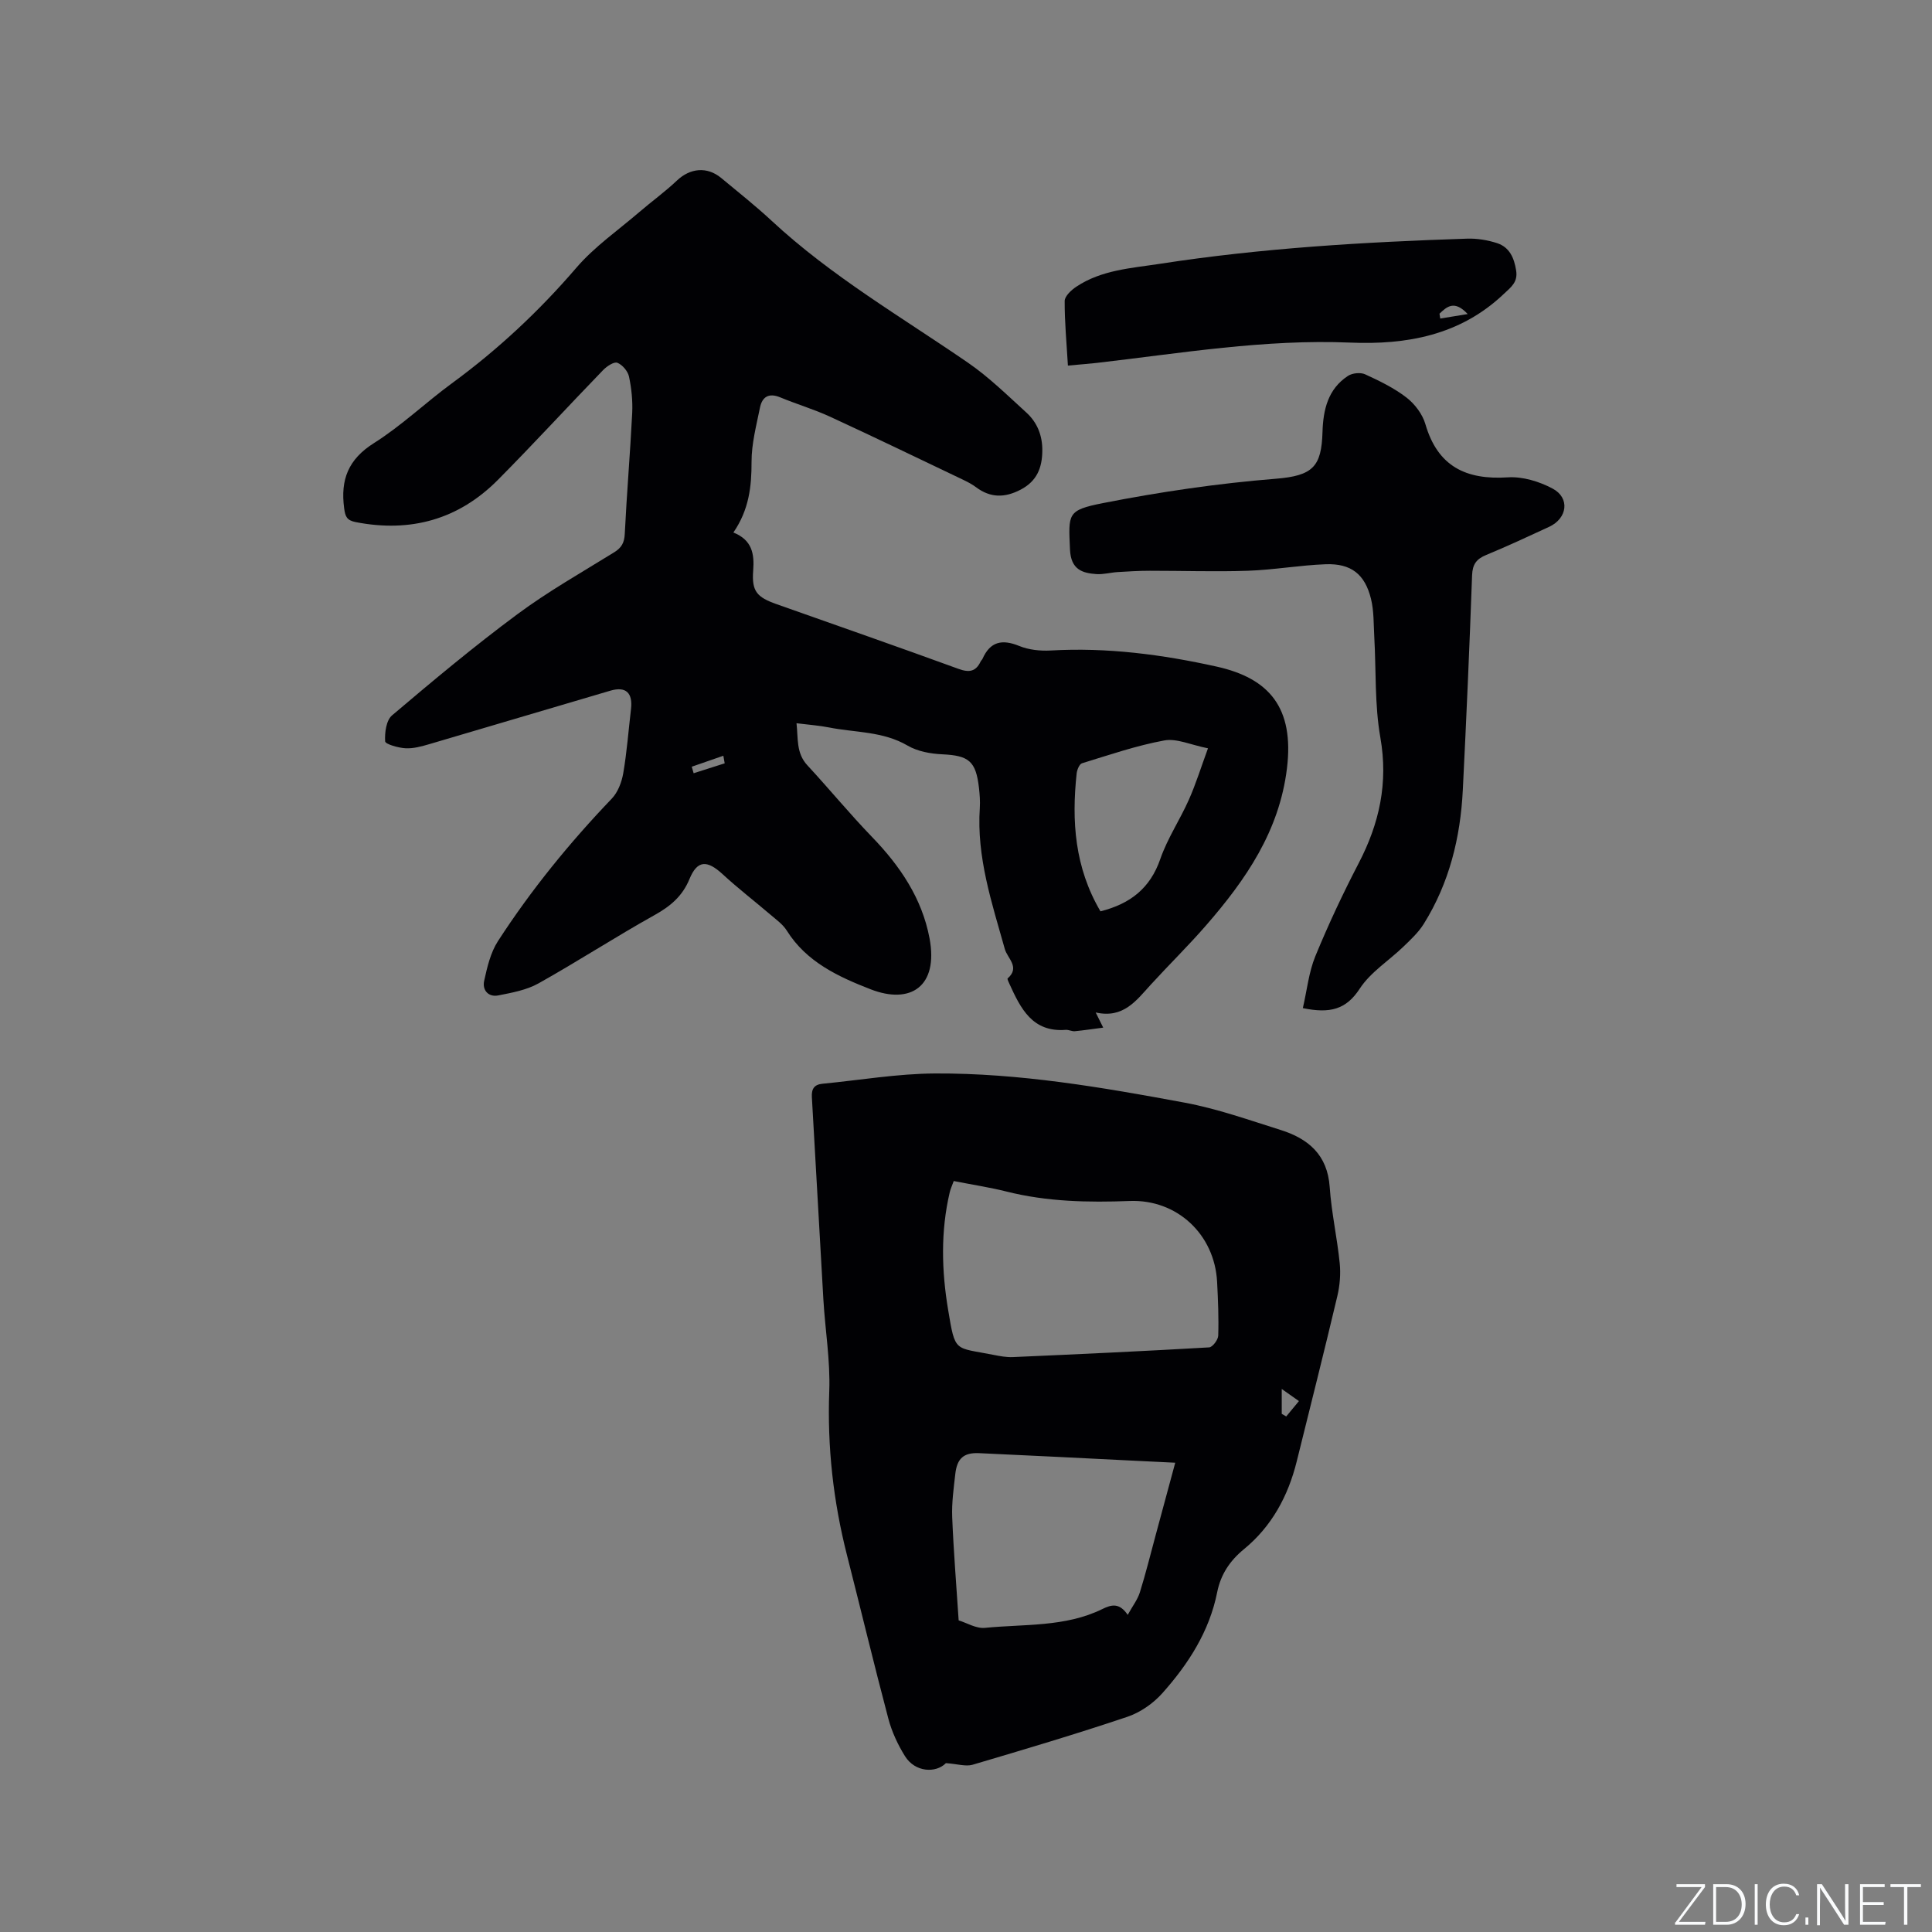 <svg enable-background="new 0 0 400 400" viewBox="0 0 400 400" xmlns="http://www.w3.org/2000/svg"><rect x="0" y="0" width="400" height="400" fill="#808080" stroke="none"/><g fill="#fafbfc"><path d="m346.9 398 5.4-7.3h-5.2v-.6h5.9v.6l-5.4 7.2h5.5l-.1.6h-6.2v-.5z"/><path d="m354.7 390.1h2.8c2.3 0 3.9 1.6 3.9 4.1s-1.6 4.3-3.9 4.3h-2.8zm.6 7.8h2c2.2 0 3.3-1.6 3.3-3.6 0-1.8-1-3.6-3.3-3.6h-2z"/><path d="m363.9 390.1v8.4h-.6v-8.4z"/><path d="m372.5 396.3c-.4 1.3-1.4 2.3-3.2 2.3-2.4 0-3.7-1.9-3.7-4.3 0-2.3 1.2-4.3 3.7-4.3 1.8 0 2.9 1 3.2 2.4h-.6c-.4-1.1-1.1-1.8-2.5-1.8-2.1 0-3 1.9-3 3.7s.9 3.7 3 3.7c1.4 0 2.1-.7 2.5-1.7z"/><path d="m373.8 398.5v-1.5h.6v1.5z"/><path d="m376.2 398.5v-8.4h1c1.3 2 4.4 6.7 4.9 7.6-.1-1.2-.1-2.4-.1-3.8v-3.8h.7v8.4h-.9c-1.2-1.9-4.4-6.8-5-7.7.1 1.1 0 2.3 0 3.9v3.9h-.6z"/><path d="m390 394.4h-4.3v3.5h4.7l-.1.6h-5.2v-8.4h5.1v.6h-4.5v3.1h4.3z"/><path d="m394.2 390.7h-2.8v-.6h6.3v.6h-2.8v7.8h-.7z"/></g><path d="m151.84 110.25c3.86 1.55 4.37 4.38 4.1 7.89-.33 4.27.75 5.49 4.8 6.93 12.58 4.45 25.17 8.84 37.7 13.41 2.22.81 3.6.58 4.6-1.54.09-.19.28-.33.37-.52 1.59-3.59 4.04-4.14 7.61-2.68 1.98.81 4.36 1.06 6.52.94 11.65-.68 23.14.84 34.39 3.34 10.82 2.41 16.05 8.48 14.52 21.06-1.58 12.99-8.5 23.03-16.71 32.47-3.68 4.24-7.71 8.18-11.5 12.33-3 3.29-5.67 7.04-11.39 5.74.58 1.16.88 1.77 1.56 3.14-2.15.28-4 .56-5.87.74-.61.06-1.26-.32-1.88-.28-6.92.54-9.34-4.42-11.66-9.5-.17-.38-.5-1.05-.38-1.15 2.64-2.3-.04-4.15-.58-6.07-2.69-9.58-5.87-19.05-5.18-29.22.09-1.37-.02-2.76-.17-4.13-.64-5.6-2.11-6.72-7.61-6.98-2.43-.11-5.11-.6-7.17-1.8-5.11-2.99-10.83-2.68-16.28-3.76-2.06-.41-4.18-.55-6.72-.87.36 3.19-.1 6.17 2.25 8.71 4.53 4.89 8.76 10.05 13.39 14.84 5.8 6 10.34 12.7 11.9 20.97 1.88 10-3.94 13.77-12.2 10.56-6.63-2.58-13.28-5.63-17.36-12.16-.81-1.29-2.18-2.26-3.37-3.28-3.29-2.81-6.72-5.45-9.9-8.38-3.23-2.98-5.25-2.93-6.86.97-1.46 3.56-3.93 5.64-7.23 7.48-8.12 4.53-15.93 9.61-24.04 14.15-2.47 1.38-5.48 1.93-8.32 2.49-2.08.41-3.35-1.12-2.93-3.01.62-2.83 1.32-5.85 2.85-8.22 6.87-10.61 14.83-20.38 23.58-29.52 1.26-1.32 2.05-3.41 2.37-5.27.75-4.38 1.08-8.83 1.6-13.25.4-3.38-1.06-4.77-4.28-3.82-12.49 3.66-24.96 7.4-37.45 11.06-1.61.47-3.32.95-4.95.86-1.5-.08-4.18-.85-4.22-1.43-.11-1.8.22-4.36 1.43-5.38 8.47-7.18 17.01-14.32 25.93-20.93 6.36-4.72 13.32-8.66 20.07-12.84 1.51-.94 2.09-1.96 2.18-3.79.41-8.35 1.12-16.68 1.54-25.03.12-2.51-.14-5.09-.66-7.55-.24-1.12-1.37-2.45-2.41-2.86-.7-.27-2.18.72-2.94 1.5-7.3 7.54-14.39 15.28-21.78 22.73-8.15 8.21-18.06 10.97-29.44 8.76-1.88-.37-2.18-1.16-2.41-2.9-.78-5.88.84-10.1 6.17-13.46 5.71-3.6 10.67-8.37 16.14-12.38 9.54-6.99 18.07-14.96 25.79-23.95 3.74-4.35 8.62-7.73 13.02-11.51 2.56-2.2 5.32-4.19 7.77-6.51 2.74-2.6 6.25-2.97 9.19-.53 3.51 2.91 7.09 5.75 10.43 8.85 12.35 11.48 26.87 19.91 40.66 29.39 4.33 2.98 8.15 6.74 12.06 10.3 2.28 2.07 3.36 4.78 3.32 7.96-.04 3.55-1.15 6.28-4.51 8.03-3.27 1.7-6.23 1.71-9.2-.51-.84-.63-1.8-1.13-2.75-1.58-9.14-4.36-18.25-8.77-27.45-13.01-3.35-1.55-6.93-2.6-10.35-4.02-2.38-.99-3.75-.1-4.2 2.14-.75 3.71-1.75 7.47-1.74 11.21.01 5.09-.51 9.9-3.76 14.63zm76 78.43c6.16-1.55 10.29-4.76 12.39-10.84 1.47-4.25 4.06-8.1 5.9-12.24 1.47-3.31 2.55-6.8 3.97-10.67-3.54-.7-6.46-2.1-9.04-1.63-5.78 1.06-11.4 3-17.05 4.73-.54.17-1.01 1.34-1.1 2.09-1.06 9.86-.42 19.46 4.93 28.56zm-77.8-30.64c-.09-.52-.19-1.04-.28-1.57-2.18.76-4.36 1.51-6.54 2.27.13.45.26.9.39 1.35 2.14-.68 4.29-1.36 6.43-2.05z" fill="#010104"/><path d="m195.84 365.04c-2.11 2.13-6.39 1.89-8.47-1.44-1.49-2.39-2.73-5.06-3.45-7.78-2.98-11.25-5.69-22.57-8.56-33.84-2.84-11.16-4.1-22.43-3.67-33.99.23-6.3-.85-12.63-1.22-18.96-.82-13.96-1.56-27.92-2.38-41.87-.1-1.7.47-2.61 2.18-2.78 7.78-.75 15.55-2.09 23.33-2.13 17.43-.09 34.59 2.87 51.66 6.04 6.73 1.25 13.27 3.58 19.83 5.64 5.76 1.8 9.75 5.14 10.21 11.83.36 5.27 1.54 10.48 2.07 15.74.23 2.25.03 4.64-.49 6.85-2.71 11.43-5.58 22.82-8.41 34.23-1.78 7.17-5.17 13.44-10.91 18.15-2.94 2.41-4.82 5.25-5.55 8.9-1.62 8.15-5.98 14.89-11.36 20.93-1.89 2.12-4.57 3.99-7.25 4.89-10.61 3.57-21.34 6.76-32.07 9.93-1.41.39-3.09-.17-5.49-.34zm1.62-120.52c-.35.98-.67 1.64-.83 2.34-1.9 8.08-1.68 16.27-.33 24.33 1.49 8.95 1.27 7.71 9.34 9.31 1.34.27 2.73.53 4.09.47 13.54-.6 27.08-1.22 40.61-2.01.7-.04 1.85-1.56 1.88-2.42.12-3.7-.04-7.42-.23-11.12-.51-9.88-8.33-17.14-18.08-16.77-8.6.33-17.14.16-25.55-1.96-3.48-.87-7.05-1.41-10.9-2.17zm36.02 89.82c1.01-1.83 2.05-3.16 2.52-4.67 1.23-3.93 2.21-7.94 3.29-11.92 1.32-4.87 2.63-9.74 4.03-14.91-3.14-.15-5.86-.29-8.59-.42-10.68-.53-21.35-1.08-32.03-1.56-3.17-.14-4.56 1.08-4.92 4.34-.33 2.94-.75 5.91-.64 8.85.28 7.04.86 14.07 1.34 21.43 1.67.51 3.64 1.74 5.46 1.55 8.15-.81 16.59-.13 24.26-3.88 1.87-.92 3.53-1.4 5.28 1.19zm31.89-41.62.93.54c.88-1.06 1.75-2.12 2.63-3.18-1.05-.74-2.1-1.48-3.56-2.51z" fill="#010104"/><path d="m269.74 208.72c.86-3.72 1.23-7.43 2.58-10.73 2.69-6.55 5.71-12.98 8.98-19.27 4.29-8.25 6.14-16.61 4.49-26.01-1.2-6.82-.87-13.9-1.26-20.86-.15-2.63-.06-5.34-.68-7.86-1.26-5.12-4.13-7.36-9.38-7.17-5.39.2-10.75 1.17-16.14 1.35-6.75.23-13.52-.01-20.28 0-2.21 0-4.43.13-6.64.27-1.48.09-2.96.52-4.41.42-2.86-.2-5.29-.89-5.47-5.09-.32-7.42-.64-8.14 6.83-9.61 11.81-2.32 23.78-4.08 35.77-5.04 7.69-.62 9.47-2.5 9.68-9.68.14-4.62 1.13-8.91 5.28-11.62.9-.59 2.59-.76 3.55-.32 2.97 1.36 5.99 2.83 8.56 4.81 1.72 1.33 3.31 3.43 3.91 5.5 2.55 8.77 8.41 11.58 17.07 11.02 3.06-.2 6.53.86 9.28 2.33 3.63 1.94 3.05 6.16-.72 7.91-4.32 2-8.64 4.01-13.04 5.83-2.01.83-2.83 1.91-2.92 4.19-.53 14.82-1.18 29.64-1.92 44.46-.49 9.87-2.8 19.27-8.09 27.74-1.09 1.75-2.67 3.22-4.17 4.67-3.03 2.93-6.84 5.3-9.08 8.73-2.82 4.33-6.16 5.19-11.78 4.03z" fill="#010104"/><path d="m221.1 75.69c-.27-4.65-.69-9.01-.67-13.37.01-1.01 1.37-2.27 2.41-2.96 5.22-3.48 11.36-3.83 17.3-4.74 21.08-3.26 42.32-4.51 63.61-5.21 2.06-.07 4.24.29 6.21.93 2.56.84 3.53 3.04 3.94 5.66.39 2.44-1.06 3.44-2.59 4.89-9 8.54-20.11 10.53-31.77 10.04-17.7-.74-35.05 2.2-52.5 4.21-1.67.18-3.34.31-5.94.55zm82.77-10.67c-2.73-2.93-4.29-1.57-5.84-.07.05.33.11.67.16 1 1.73-.28 3.45-.56 5.68-.93z" fill="#010104"/></svg>